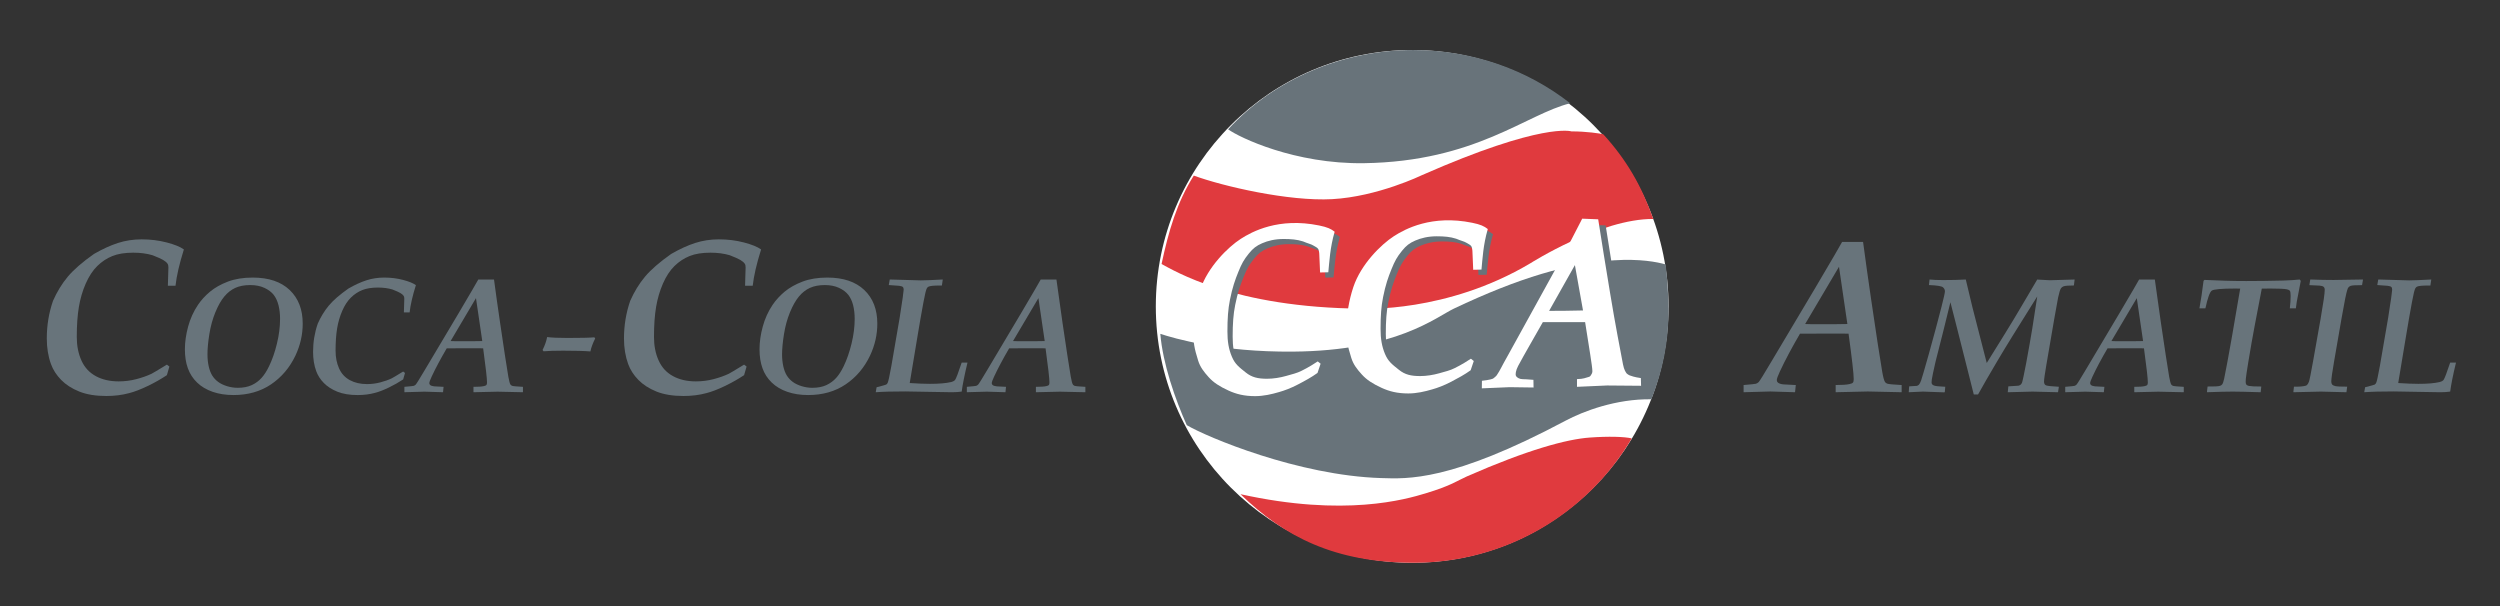<?xml version="1.0" encoding="utf-8"?>
<!-- Generator: Adobe Illustrator 14.0.0, SVG Export Plug-In . SVG Version: 6.00 Build 43363)  -->
<!DOCTYPE svg PUBLIC "-//W3C//DTD SVG 1.0//EN" "http://www.w3.org/TR/2001/REC-SVG-20010904/DTD/svg10.dtd">
<svg version="1.0" id="Layer_1" xmlns="http://www.w3.org/2000/svg" xmlns:xlink="http://www.w3.org/1999/xlink" x="0px" y="0px"
	 width="400px" height="97px" viewBox="0 0 400 97" enable-background="new 0 0 400 97" xml:space="preserve">
<rect x="0" y="0" width="400" height="97" fill="#333333" stroke="none"/>
<g>
	<defs>
		<rect id="SVGID_1_" x="7.486" y="-2.28" width="385.514" height="100.354"/>
	</defs>
	<clipPath id="SVGID_2_">
		<use xlink:href="#SVGID_1_"  overflow="visible"/>
	</clipPath>
	<g clip-path="url(#SVGID_2_)">
		<defs>
			<rect id="SVGID_3_" x="-95.861" y="-83.69" width="1024.825" height="1460.612"/>
		</defs>
		<clipPath id="SVGID_4_">
			<use xlink:href="#SVGID_3_"  overflow="visible"/>
		</clipPath>
		<g clip-path="url(#SVGID_4_)">
			<defs>
				<rect id="SVGID_5_" x="-191.029" y="-160.519" width="1197.222" height="1613.831"/>
			</defs>
			<clipPath id="SVGID_6_">
				<use xlink:href="#SVGID_5_"  overflow="visible"/>
			</clipPath>
			<g clip-path="url(#SVGID_6_)">
				<defs>
					<rect id="SVGID_7_" x="-191.029" y="-160.519" width="1197.222" height="1613.831"/>
				</defs>
				<clipPath id="SVGID_8_">
					<use xlink:href="#SVGID_7_"  overflow="visible"/>
				</clipPath>
				<g clip-path="url(#SVGID_8_)">
					<defs>
						<rect id="SVGID_9_" x="7.486" y="-2.28" width="385.514" height="100.354"/>
					</defs>
					<clipPath id="SVGID_10_">
						<use xlink:href="#SVGID_9_"  overflow="visible"/>
					</clipPath>
					<g clip-path="url(#SVGID_10_)">
						<defs>
							<rect id="SVGID_11_" x="-95.861" y="-83.69" width="1024.825" height="1460.612"/>
						</defs>
						<clipPath id="SVGID_12_">
							<use xlink:href="#SVGID_11_"  overflow="visible"/>
						</clipPath>
						<g clip-path="url(#SVGID_12_)">
							<defs>
								<rect id="SVGID_13_" x="-191.029" y="-160.519" width="1197.222" height="1613.831"/>
							</defs>
							<clipPath id="SVGID_14_">
								<use xlink:href="#SVGID_13_"  overflow="visible"/>
							</clipPath>
							<g clip-path="url(#SVGID_14_)">
								<defs>
									<rect id="SVGID_15_" x="-191.029" y="-160.519" width="1197.222" height="1613.834"/>
								</defs>
								<clipPath id="SVGID_16_">
									<use xlink:href="#SVGID_15_"  overflow="visible"/>
								</clipPath>
								<path clip-path="url(#SVGID_16_)" fill="#FFFFFF" d="M184.93,49.023c0,22.652,18.365,41.019,41.019,41.019
									c22.653,0,41.018-18.366,41.018-41.019c0-22.654-18.364-41.019-41.018-41.019C203.295,8.004,184.93,26.369,184.93,49.023"/>
								<path clip-path="url(#SVGID_16_)" fill="#E03A3E" d="M198.476,79.067c7.007,6.811,15.095,10.975,27.766,10.975
									c14.463,0,27.634-7.67,34.839-19.899c-1.172-0.277-3.705-0.354-6.742-0.133c-3.635,0.264-9.85,1.917-19.636,6.215
									c-1.539,0.678-2.444,1.453-6.611,2.711C224.963,79.879,215.202,82.77,198.476,79.067"/>
								<path clip-path="url(#SVGID_16_)" fill="none" stroke="#E03A3E" stroke-width="0" stroke-miterlimit="3.864" d="
									M198.48,79.067c7.008,6.811,15.103,10.975,27.768,10.975c14.462,0,27.625-7.669,34.83-19.899
									c-1.175-0.277-3.701-0.354-6.742-0.134c-3.629,0.266-9.837,1.918-19.62,6.216c-1.548,0.678-2.455,1.453-6.618,2.711
									C224.968,79.879,215.201,82.77,198.48,79.067z"/>
								<path clip-path="url(#SVGID_16_)" fill="#68737A" d="M185.651,53.415c2.248,0.728,9.661,2.937,21.221,2.844
									c16.528-0.133,22.916-5.535,25.75-6.88c10.445-4.96,18.413-7.268,25.618-7.73c4.116-0.265,6.892,0.262,8.264,0.661
									c0.239,1.78,0.463,5.426,0.463,7.271c0,5.274-0.929,9.673-2.744,14.303c-5.651-0.089-10.921,1.926-13.715,3.415
									c-18.38,9.785-25.322,9.321-29.551,9.191c-13.229-0.412-27.835-6.547-31.073-8.465
									C188.026,63.89,186.038,58.144,185.651,53.415"/>
								<path clip-path="url(#SVGID_16_)" fill="none" stroke="#68737A" stroke-width="0" stroke-miterlimit="3.864" d="
									M185.655,53.416c2.241,0.728,9.659,2.937,21.221,2.844c16.525-0.134,22.912-5.537,25.758-6.882
									c10.442-4.958,18.411-7.267,25.615-7.729c4.109-0.265,6.884,0.262,8.254,0.661c0.249,1.781,0.462,5.426,0.462,7.271
									c0,5.274-0.925,9.674-2.738,14.304c-5.657-0.089-10.923,1.926-13.715,3.415c-18.376,9.785-25.313,9.321-29.547,9.189
									c-13.234-0.409-27.839-6.544-31.077-8.462C188.021,63.892,186.046,58.144,185.655,53.416z"/>
								<path clip-path="url(#SVGID_16_)" fill="#68737A" d="M196.495,20.69c7.47-8.132,18.476-12.687,29.621-12.687
									c9.486,0,18.178,3.108,25.12,8.521c-7.007,1.72-15.141,9.322-32.992,9.586C207.168,26.275,198.295,21.999,196.495,20.69"/>
								<path clip-path="url(#SVGID_16_)" fill="none" stroke="#68737A" stroke-width="0" stroke-miterlimit="3.864" d="
									M196.488,20.69c7.471-8.131,18.482-12.687,29.617-12.687c9.481,0,18.18,3.107,25.117,8.522
									c-7.009,1.718-15.138,9.321-32.979,9.584C207.161,26.275,198.285,21.998,196.488,20.69z"/>
								<path clip-path="url(#SVGID_16_)" fill="#E03A3E" d="M191.006,28.095c4.694,1.718,15.184,4.149,22.148,3.769
									c7.271-0.398,14.344-3.834,14.344-3.834c19.371-8.529,23.935-7.009,23.935-7.009c2.409,0,4.575,0.332,5.089,0.464
									c3.696,4.043,6.147,8.264,8.001,13.552c-8.399-0.067-19.655,7.082-19.655,7.082c-13.418,7.998-26.89,7.265-26.89,7.265
									c-20.623-0.132-30.209-6.147-32.129-7.14C186.97,36.996,188.296,32.393,191.006,28.095"/>
								<path clip-path="url(#SVGID_16_)" fill="none" stroke="#E03A3E" stroke-width="0" stroke-miterlimit="3.864" d="
									M191.009,28.095c4.696,1.719,15.191,4.148,22.146,3.77c7.276-0.398,14.338-3.835,14.338-3.835
									c19.371-8.528,23.943-7.009,23.943-7.009c2.401,0,4.571,0.332,5.087,0.463c3.7,4.045,6.154,8.265,8.005,13.553
									c-8.396-0.066-19.656,7.082-19.656,7.082c-13.412,7.997-26.896,7.265-26.896,7.265c-20.617-0.132-30.205-6.147-32.126-7.139
									C186.971,36.997,188.305,32.393,191.009,28.095z"/>
								<path clip-path="url(#SVGID_16_)" fill="#68747B" d="M295.58,51.842c-0.377,0.023-2.258,0.034-5.639,0.034
									c-0.424,0-0.799-0.011-1.118-0.034l5.416-9.162L295.58,51.842 M287.209,62.757l0.118-1.151
									c-1.086-0.046-1.754-0.081-1.992-0.104c-0.412-0.045-0.706-0.144-0.875-0.293c-0.115-0.102-0.174-0.234-0.174-0.395
									c0-0.217,0.174-0.693,0.517-1.427c0.825-1.764,1.889-3.765,3.195-5.998l6.345-0.018c0.286,0,0.76,0.006,1.427,0.018
									c0.548,4.021,0.825,6.444,0.825,7.27c0,0.264-0.042,0.448-0.12,0.55c-0.081,0.104-0.266,0.185-0.551,0.241
									c-0.436,0.104-1.176,0.155-2.217,0.155v1.151c3.161-0.081,4.876-0.12,5.139-0.12l5.416,0.12v-1.151
									c-1.342-0.069-2.116-0.144-2.321-0.225c-0.127-0.057-0.235-0.137-0.327-0.24c-0.15-0.206-0.305-0.768-0.463-1.685
									c-0.393-2.315-0.982-6.171-1.772-11.568c-0.459-3.129-0.887-6.189-1.288-9.179h-3.354c-0.216,0.425-1.638,2.86-4.264,7.305
									l-7.065,11.861c-1.191,2.017-1.866,3.105-2.027,3.266c-0.123,0.115-0.27,0.201-0.429,0.258
									c-0.104,0.034-0.763,0.104-1.977,0.207v1.151l4.278-0.12L287.209,62.757z"/>
								<path clip-path="url(#SVGID_16_)" fill="#68747B" d="M307.681,62.654l-2.282,0.103l0.066-0.941l1.236-0.077
									c0.128-0.043,0.235-0.104,0.324-0.181c0.119-0.129,0.239-0.361,0.358-0.696c0.119-0.336,0.521-1.706,1.199-4.113
									c0.844-3.024,1.534-5.604,2.077-7.735c0.352-1.375,0.528-2.178,0.528-2.411c0-0.239-0.107-0.452-0.315-0.638
									c-0.213-0.185-0.956-0.303-2.24-0.354l0.093-0.889c0.539,0.06,1.271,0.09,2.189,0.09c1.41,0,2.613-0.03,3.611-0.09
									c0.412,1.753,0.767,3.24,1.068,4.461l2.285,8.895c0.471-0.73,1.415-2.252,2.833-4.563c0.999-1.607,1.97-3.219,2.915-4.834
									c1.16-1.986,1.938-3.305,2.332-3.958l0.323,0.025c1.015,0.06,1.581,0.091,1.704,0.091l3.955-0.116l-0.116,0.954
									c-0.832,0-1.38,0.042-1.639,0.129c-0.169,0.06-0.312,0.163-0.424,0.309c-0.139,0.198-0.293,0.692-0.462,1.482
									c-0.062,0.309-0.262,1.432-0.609,3.365l-1.275,7.426c-0.246,1.453-0.374,2.338-0.374,2.655c0,0.328,0.111,0.534,0.331,0.62
									c0.221,0.086,0.898,0.158,2.044,0.218l-0.132,0.878c-2.312-0.069-3.67-0.103-4.07-0.103c-0.552,0-1.877,0.033-3.974,0.103
									l0.092-0.941c0.093,0,0.629-0.034,1.6-0.104c0.143-0.025,0.263-0.077,0.351-0.154c0.093-0.078,0.166-0.181,0.228-0.31
									c0.093-0.232,0.312-1.251,0.659-3.056c0.401-2.166,0.732-4.039,0.991-5.62l0.798-5.145c-0.301,0.472-0.625,0.992-0.979,1.56
									l-2.898,4.642c-0.86,1.384-1.708,2.778-2.54,4.184c-0.833,1.405-1.427,2.422-1.781,3.049
									c-0.678,1.22-1.103,1.973-1.276,2.256h-0.682c-0.062-0.224-0.374-1.47-0.94-3.739l-1.832-7.244
									c-0.505-2.003-0.828-3.262-0.967-3.778l-1.121,4.552c-0.771,3.042-1.195,4.705-1.265,4.988
									c-0.332,1.471-0.532,2.402-0.59,2.799c-0.027,0.181-0.039,0.344-0.039,0.488c0,0.181,0.073,0.319,0.216,0.413
									c0.182,0.129,0.578,0.207,1.188,0.232c0.273,0.008,0.536,0.025,0.786,0.051l-0.077,0.878l-0.192,0.013L307.681,62.654"/>
								<path clip-path="url(#SVGID_16_)" fill="#68747B" d="M342.894,54.57c-0.286,0.018-1.691,0.025-4.229,0.025
									c-0.32,0-0.598-0.008-0.842-0.025l4.065-6.871L342.894,54.57 M336.614,62.757l0.089-0.864
									c-0.813-0.034-1.314-0.061-1.495-0.077c-0.309-0.034-0.529-0.106-0.656-0.219c-0.085-0.078-0.131-0.176-0.131-0.297
									c0-0.164,0.131-0.52,0.389-1.07c0.617-1.323,1.419-2.823,2.398-4.499l4.757-0.013c0.216,0,0.57,0.004,1.072,0.013
									c0.412,3.017,0.617,4.834,0.617,5.452c0,0.199-0.033,0.336-0.09,0.414c-0.062,0.077-0.201,0.138-0.412,0.181
									c-0.328,0.077-0.885,0.115-1.666,0.115v0.864c2.375-0.061,3.659-0.09,3.855-0.09l4.063,0.09v-0.864
									c-1.007-0.051-1.589-0.106-1.742-0.167c-0.093-0.044-0.179-0.103-0.244-0.181c-0.112-0.155-0.228-0.575-0.35-1.264
									c-0.291-1.735-0.733-4.628-1.327-8.676c-0.343-2.348-0.666-4.642-0.967-6.885h-2.514c-0.162,0.317-1.231,2.145-3.201,5.479
									l-5.295,8.896c-0.895,1.513-1.403,2.329-1.522,2.449c-0.093,0.086-0.201,0.15-0.32,0.193
									c-0.077,0.025-0.574,0.077-1.484,0.154v0.864l3.212-0.09L336.614,62.757z"/>
								<path clip-path="url(#SVGID_16_)" fill="#68747B" d="M353.107,62.757l0.105-0.915c1.082,0.017,1.754-0.021,2.013-0.116
									c0.126-0.044,0.234-0.116,0.32-0.22c0.118-0.154,0.23-0.48,0.333-0.979c0.287-1.375,0.694-3.594,1.234-6.658
									c0.536-3.064,0.977-5.629,1.319-7.691l-0.771-0.012c-2.208,0-3.474,0.113-3.785,0.341c-0.313,0.229-0.651,1.172-1.01,2.83
									h-0.957c0.231-1.247,0.452-2.712,0.66-4.396l0.139-0.155l3.286,0.129c0.992,0.036,2.125,0.052,3.405,0.052
									c1.789,0,3.739-0.025,5.855-0.077c1.107-0.034,2.005-0.09,2.694-0.167l0.178,0.219c-0.369,1.874-0.587,2.998-0.648,3.372
									c-0.064,0.373-0.11,0.716-0.139,1.024h-0.963c0.084-0.731,0.127-1.396,0.127-1.998c0-0.439-0.043-0.71-0.124-0.812
									c-0.081-0.104-0.235-0.181-0.458-0.233c-0.393-0.086-1.261-0.128-2.603-0.128c-0.628,0-1.105,0.004-1.43,0.012l-1.137,5.943
									c-0.337,1.771-0.675,3.704-1.019,5.802c-0.23,1.401-0.366,2.3-0.4,2.694c-0.017,0.173-0.023,0.336-0.023,0.491
									c0,0.197,0.04,0.344,0.115,0.438c0.078,0.095,0.222,0.164,0.425,0.206c0.302,0.06,0.955,0.091,1.961,0.091l-0.103,0.915
									c-2.236-0.069-3.722-0.103-4.449-0.103C356.351,62.654,354.967,62.688,353.107,62.757"/>
								<path clip-path="url(#SVGID_16_)" fill="#68747B" d="M366.933,62.757l0.103-0.89c0.799,0.018,1.415-0.03,1.843-0.142
									c0.098-0.027,0.17-0.064,0.232-0.116c0.131-0.12,0.237-0.305,0.327-0.554c0.092-0.25,0.309-1.333,0.654-3.25l1.211-6.833
									c0.439-2.518,0.655-4.053,0.655-4.603c0-0.205-0.058-0.362-0.173-0.471c-0.117-0.106-0.332-0.174-0.652-0.199
									c-0.196-0.017-0.738-0.042-1.633-0.077l0.139-0.902c1.333,0.052,2.573,0.077,3.727,0.077c0.774,0,2.348-0.025,4.717-0.077
									l-0.153,0.902c-0.979,0-1.575,0.035-1.793,0.103c-0.126,0.043-0.241,0.112-0.344,0.206c-0.096,0.096-0.175,0.25-0.234,0.465
									c-0.158,0.456-0.462,1.981-0.917,4.576c-0.586,3.336-0.983,5.64-1.197,6.911c-0.294,1.693-0.44,2.751-0.44,3.172
									c0,0.197,0.046,0.352,0.135,0.463c0.093,0.112,0.263,0.198,0.513,0.259c0.248,0.06,0.878,0.09,1.893,0.09l-0.115,0.89
									c-2.097-0.069-3.458-0.103-4.087-0.103C370.922,62.654,369.449,62.688,366.933,62.757"/>
								<path clip-path="url(#SVGID_16_)" fill="#68747B" d="M378.277,62.757l0.142-0.799c0.952-0.241,1.465-0.382,1.534-0.426
									c0.093-0.06,0.168-0.15,0.231-0.271c0.111-0.216,0.308-1.112,0.594-2.695c0.756-4.305,1.197-6.875,1.326-7.709
									c0.433-2.742,0.644-4.242,0.644-4.5c0-0.206-0.046-0.354-0.139-0.444c-0.098-0.09-0.297-0.151-0.605-0.188l-1.639-0.116
									l0.155-0.889c0.488,0,1.33,0.023,2.521,0.071c1.19,0.047,1.999,0.07,2.428,0.07c0.454,0,0.931-0.014,1.429-0.038
									l2.105-0.104l-0.142,0.967h-0.287c-0.979-0.008-1.599,0.051-1.854,0.18c-0.103,0.052-0.191,0.134-0.258,0.245
									c-0.132,0.207-0.316,0.958-0.554,2.257c-0.311,1.668-0.605,3.364-0.891,5.092l-1.304,7.827
									c1.307,0.085,2.382,0.128,3.227,0.128c1.449,0,2.574-0.094,3.376-0.284c0.316-0.076,0.538-0.193,0.656-0.348
									c0.165-0.223,0.517-1.147,1.057-2.772h0.929c-0.482,2.012-0.791,3.559-0.929,4.643c-0.479,0.068-1.004,0.103-1.569,0.103
									c-0.691,0-1.711-0.018-3.072-0.052c-2.545-0.051-4.004-0.077-4.383-0.077C380.979,62.628,379.402,62.67,378.277,62.757"/>
								<path clip-path="url(#SVGID_16_)" fill="#68737A" d="M211.679,58.648l0.459,0.368l-0.498,1.479
									c-0.956,0.688-1.97,1.241-3.118,1.841c-1.152,0.6-2.17,0.979-3.041,1.222c-1.168,0.344-2.467,0.648-3.824,0.648
									c-1.758,0-3.037-0.335-4.244-0.888c-1.476-0.675-2.417-1.296-3.188-2.151c-0.774-0.854-1.361-1.615-1.681-2.642
									c-0.625-1.99-0.774-2.889-0.774-4.572c0-2.334,0.396-4.652,1.103-6.774c1.222-3.666,4.459-6.824,6.476-8.129
									c1.808-1.167,6.072-3.471,12.547-2.15c1.326,0.271,1.907,0.543,2.486,1.002c-0.743,2.564-0.837,4.742-1.015,6.488
									l-1.317,0.03l-0.123-2.888c0-0.293-0.085-0.734-0.178-0.875c-0.154-0.242-0.47-0.359-0.806-0.569
									c-0.339-0.21-0.81-0.293-1.623-0.637c-0.944-0.306-1.916-0.388-3.11-0.388c-1.368,0-2.51,0.281-3.431,0.684
									c-0.922,0.402-1.438,0.796-2.116,1.632c-0.821,1.015-1.156,1.637-1.681,2.932c-0.528,1.295-0.956,2.5-1.353,4.497
									c-0.297,1.476-0.401,2.997-0.401,5.063c0,1.581,0.193,2.792,0.709,4.018c0.513,1.225,1.164,1.683,2.236,2.543
									c0.96,0.773,1.94,0.996,3.392,0.996c1.002,0,2.089-0.175,3.034-0.442c0.944-0.27,1.77-0.46,2.49-0.831
									C209.312,60.039,210.214,59.618,211.679,58.648"/>
								<path clip-path="url(#SVGID_16_)" fill="#FFFFFF" d="M210.838,57.823l0.459,0.369l-0.497,1.479
									c-0.956,0.688-1.97,1.241-3.118,1.84c-1.152,0.601-2.171,0.979-3.042,1.223c-1.168,0.344-2.467,0.648-3.824,0.648
									c-1.757,0-3.037-0.335-4.243-0.888c-1.477-0.675-2.417-1.296-3.188-2.15c-0.77-0.855-1.36-1.615-1.68-2.643
									c-0.625-1.99-0.774-2.89-0.774-4.572c0-2.335,0.396-4.652,1.102-6.775c1.226-3.666,4.459-6.824,6.476-8.128
									c1.808-1.168,6.071-3.472,12.548-2.15c1.325,0.271,1.908,0.543,2.486,1.001c-0.744,2.564-0.837,4.742-1.014,6.488
									l-1.318,0.031l-0.124-2.889c0-0.293-0.085-0.733-0.178-0.874c-0.154-0.243-0.47-0.359-0.806-0.57
									c-0.339-0.211-0.81-0.294-1.622-0.639c-0.945-0.306-1.916-0.387-3.107-0.387c-1.372,0-2.513,0.28-3.435,0.683
									c-0.917,0.401-1.438,0.796-2.116,1.632c-0.821,1.014-1.157,1.637-1.681,2.932c-0.528,1.294-0.956,2.5-1.353,4.497
									c-0.297,1.475-0.401,2.996-0.401,5.062c0,1.582,0.193,2.794,0.709,4.018c0.513,1.225,1.164,1.683,2.235,2.544
									c0.96,0.772,1.94,0.995,3.393,0.995c1.002,0,2.089-0.175,3.033-0.443c0.944-0.268,1.77-0.459,2.49-0.829
									C208.472,59.215,209.373,58.793,210.838,57.823"/>
								<path clip-path="url(#SVGID_16_)" fill="#68737A" d="M236.18,58.218l0.462,0.369l-0.501,1.479
									c-0.956,0.688-1.97,1.24-3.118,1.84c-1.149,0.6-2.17,0.979-3.041,1.222c-1.168,0.345-2.468,0.649-3.824,0.649
									c-1.758,0-3.038-0.336-4.244-0.889c-1.473-0.675-2.413-1.296-3.188-2.15c-0.771-0.854-1.361-1.615-1.682-2.642
									c-0.624-1.991-0.774-2.89-0.774-4.573c0-2.334,0.396-4.652,1.103-6.775c1.227-3.666,4.46-6.823,6.476-8.127
									c1.809-1.168,6.071-3.473,12.547-2.152c1.327,0.272,1.908,0.543,2.486,1.003c-0.743,2.563-0.836,4.741-1.01,6.488
									l-1.322,0.031l-0.123-2.889c0-0.293-0.085-0.734-0.177-0.875c-0.154-0.242-0.471-0.36-0.806-0.57
									c-0.34-0.21-0.806-0.294-1.623-0.639c-0.944-0.305-1.916-0.386-3.107-0.386c-1.372,0-2.513,0.281-3.435,0.683
									c-0.917,0.402-1.438,0.796-2.115,1.633c-0.822,1.014-1.156,1.637-1.682,2.931c-0.527,1.295-0.952,2.499-1.353,4.497
									c-0.297,1.476-0.401,2.997-0.401,5.062c0,1.582,0.196,2.794,0.71,4.019c0.512,1.224,1.168,1.683,2.235,2.543
									c0.96,0.773,1.939,0.995,3.392,0.995c1.003,0,2.09-0.174,3.034-0.442c0.944-0.268,1.77-0.459,2.49-0.83
									C233.812,59.609,234.715,59.188,236.18,58.218"/>
								<path clip-path="url(#SVGID_16_)" fill="#FFFFFF" d="M235.343,57.394l0.462,0.368l-0.5,1.479
									c-0.956,0.688-1.971,1.241-3.118,1.841c-1.153,0.599-2.171,0.979-3.042,1.222c-1.168,0.343-2.467,0.649-3.82,0.649
									c-1.762,0-3.041-0.336-4.248-0.888c-1.473-0.677-2.417-1.296-3.188-2.151c-0.775-0.854-1.361-1.614-1.681-2.643
									c-0.625-1.989-0.775-2.889-0.775-4.572c0-2.334,0.397-4.652,1.104-6.775c1.226-3.666,4.459-6.823,6.476-8.127
									c1.808-1.168,6.071-3.473,12.547-2.151c1.326,0.271,1.908,0.542,2.486,1.001c-0.744,2.564-0.837,4.742-1.01,6.489
									l-1.322,0.03l-0.123-2.888c0-0.293-0.085-0.735-0.178-0.875c-0.154-0.242-0.47-0.36-0.806-0.57
									c-0.335-0.209-0.81-0.293-1.623-0.638c-0.944-0.306-1.916-0.387-3.11-0.387c-1.368,0-2.51,0.281-3.431,0.683
									c-0.922,0.401-1.438,0.797-2.116,1.632c-0.821,1.015-1.156,1.637-1.681,2.931c-0.528,1.295-0.956,2.501-1.354,4.498
									c-0.297,1.476-0.4,2.997-0.4,5.062c0,1.583,0.196,2.794,0.709,4.018c0.513,1.226,1.164,1.683,2.235,2.543
									c0.961,0.774,1.939,0.996,3.393,0.996c1.002,0,2.09-0.175,3.034-0.442c0.944-0.269,1.77-0.459,2.489-0.83
									C232.976,58.784,233.878,58.362,235.343,57.394"/>
								<path clip-path="url(#SVGID_16_)" fill="#68737A" d="M254.393,50.647c-0.378,0.029-5.107,0.083-5.427,0.066l4.128-7.321
									L254.393,50.647 M246.561,62.979l-0.016-1.229c-0.991-0.103-1.45-0.084-1.692-0.103c-0.216-0.021-0.301-0.024-0.378-0.044
									c-0.073-0.017-0.143-0.046-0.304-0.111c-0.144-0.056-0.359-0.221-0.44-0.405c-0.092-0.198-0.022-0.835,0.359-1.552
									c0.932-1.761,2.694-4.764,3.959-7.021h6.761c0.62,4.012,1.152,7.029,1.168,7.854c0.003,0.263-0.158,0.528-0.235,0.634
									c-0.077,0.104-0.115,0.237-0.4,0.3c-0.433,0.11-0.791,0.315-1.832,0.333v1.232c3.161-0.135,4.545-0.208,4.807-0.213
									l5.447,0.047l-0.034-1.232c-0.999-0.134-1.593-0.356-1.801-0.435c-0.127-0.054-0.37-0.197-0.467-0.299
									c-0.149-0.205-0.415-0.553-0.593-1.466c-0.433-2.309-1.188-6.079-2.074-11.462c-0.513-3.12-1.438-8.759-1.893-11.741
									l-2.56-0.1c-0.212,0.427-2.748,5.429-5.292,9.92l-6.592,11.954c-1.156,2.037-1.146,2.212-1.797,3.193
									c-0.069,0.104-0.401,0.408-0.57,0.51c-0.092,0.057-0.578,0.234-1.792,0.358l-0.016,1.212l4.444-0.188L246.561,62.979z"/>
								<path clip-path="url(#SVGID_16_)" fill="#FFFFFF" d="M253.282,49.672c-0.378,0.03-5.104,0.084-5.423,0.067l4.125-7.323
									L253.282,49.672 M245.369,62.001l-0.02-1.228c-0.987-0.103-1.445-0.084-1.688-0.103c-0.216-0.02-0.301-0.023-0.378-0.042
									c-0.073-0.018-0.143-0.047-0.304-0.112c-0.143-0.057-0.359-0.221-0.439-0.405c-0.093-0.198-0.023-0.836,0.358-1.553
									c0.933-1.761,2.69-4.765,3.959-7.021h6.761c0.62,4.013,1.152,7.03,1.164,7.855c0.008,0.264-0.154,0.528-0.231,0.633
									c-0.08,0.104-0.115,0.238-0.4,0.3c-0.433,0.111-0.79,0.315-1.831,0.333v1.233c3.161-0.135,4.545-0.209,4.807-0.214
									l5.446,0.047l-0.034-1.232c-0.998-0.133-1.592-0.355-1.8-0.433c-0.127-0.056-0.371-0.199-0.467-0.301
									c-0.15-0.203-0.416-0.552-0.594-1.466c-0.432-2.308-1.188-6.078-2.073-11.461c-0.514-3.12-1.438-8.759-1.894-11.742
									l-2.559-0.101c-0.213,0.429-2.749,5.43-5.293,9.921l-6.592,11.953c-1.156,2.038-1.145,2.214-1.797,3.195
									c-0.069,0.102-0.4,0.406-0.569,0.509c-0.093,0.057-0.579,0.234-1.793,0.359l-0.016,1.211l4.444-0.188L245.369,62.001z"/>
								<path clip-path="url(#SVGID_16_)" fill="#68747B" d="M26.704,58.339l0.396,0.309l-0.396,1.376
									c-0.928,0.619-1.951,1.197-3.068,1.736c-1.118,0.539-2.101,0.916-2.948,1.134c-1.134,0.31-2.361,0.465-3.678,0.465
									c-1.708,0-3.151-0.238-4.332-0.713c-1.182-0.477-2.146-1.098-2.897-1.866c-0.75-0.768-1.292-1.609-1.624-2.526
									c-0.447-1.226-0.67-2.596-0.67-4.108c0-2.098,0.332-4.102,0.997-6.017c0.641-1.455,1.43-2.742,2.364-3.858
									c0.933-1.117,2.329-2.33,4.185-3.636c1.353-0.78,2.626-1.364,3.825-1.754c1.198-0.389,2.466-0.584,3.808-0.584
									c1.409,0,2.747,0.167,4.013,0.498c1.267,0.333,2.18,0.705,2.742,1.117c-0.722,2.303-1.169,4.241-1.34,5.81h-1.221
									l0.086-2.938c0-0.263-0.046-0.457-0.137-0.585c-0.15-0.217-0.387-0.421-0.714-0.61c-0.327-0.188-0.886-0.438-1.676-0.747
									c-0.917-0.275-1.954-0.413-3.111-0.413c-1.329,0-2.441,0.181-3.334,0.542c-0.894,0.361-1.699,0.894-2.415,1.599
									c-0.717,0.704-1.329,1.639-1.84,2.802s-0.876,2.412-1.1,3.747c-0.224,1.336-0.335,2.931-0.335,4.788
									c0,1.42,0.25,2.682,0.748,3.781c0.498,1.102,1.264,1.932,2.295,2.493s2.251,0.842,3.661,0.842
									c0.975,0,1.92-0.121,2.836-0.361s1.724-0.526,2.424-0.859C24.464,59.696,25.282,59.21,26.704,58.339"/>
								<path clip-path="url(#SVGID_16_)" fill="#68747B" d="M33.496,53.461c0.202-1.263,0.522-2.427,0.961-3.493
									s0.915-1.908,1.431-2.527s1.102-1.078,1.759-1.38c0.659-0.3,1.455-0.451,2.392-0.451c0.869,0,1.625,0.151,2.27,0.451
									c0.644,0.302,1.138,0.674,1.483,1.116c0.342,0.442,0.599,0.995,0.767,1.655c0.167,0.663,0.251,1.394,0.251,2.193
									c0,1.263-0.167,2.582-0.502,3.957c-0.335,1.376-0.752,2.574-1.251,3.598c-0.37,0.773-0.773,1.402-1.211,1.888
									c-0.438,0.486-0.964,0.87-1.579,1.155c-0.615,0.282-1.356,0.425-2.224,0.425c-0.577,0-1.145-0.086-1.708-0.258
									s-1.038-0.4-1.425-0.683c-0.387-0.285-0.703-0.622-0.948-1.014c-0.244-0.391-0.434-0.881-0.567-1.469
									c-0.133-0.589-0.2-1.228-0.2-1.915C33.193,55.807,33.293,54.725,33.496,53.461 M30.053,58.914
									c0.313,0.877,0.806,1.641,1.476,2.289c0.67,0.649,1.502,1.145,2.495,1.488c0.993,0.345,2.104,0.516,3.332,0.516
									c2.321,0,4.323-0.568,6.008-1.707c1.685-1.14,2.986-2.676,3.908-4.609c0.771-1.641,1.161-3.347,1.161-5.118
									c0-2.26-0.698-4.053-2.089-5.376c-1.393-1.324-3.361-1.985-5.906-1.985c-1.521,0-2.847,0.215-3.978,0.645
									c-1.13,0.431-2.08,0.966-2.848,1.604c-0.77,0.642-1.417,1.348-1.94,2.121c-0.705,1.05-1.23,2.207-1.573,3.474
									c-0.344,1.269-0.516,2.483-0.516,3.643C29.583,57.032,29.739,58.038,30.053,58.914z"/>
								<path clip-path="url(#SVGID_16_)" fill="#68747B" d="M64.505,59.444l0.297,0.231l-0.297,1.031
									c-0.698,0.464-1.461,0.899-2.301,1.303c-0.836,0.404-1.577,0.687-2.213,0.851c-0.848,0.232-1.77,0.348-2.756,0.348
									c-1.283,0-2.362-0.178-3.249-0.535c-0.887-0.355-1.611-0.822-2.175-1.398c-0.562-0.575-0.967-1.207-1.217-1.896
									c-0.336-0.919-0.501-1.946-0.501-3.081c0-1.572,0.25-3.076,0.748-4.512c0.482-1.092,1.072-2.057,1.773-2.896
									c0.698-0.838,1.746-1.746,3.138-2.726c1.014-0.584,1.97-1.022,2.868-1.314c0.898-0.293,1.851-0.438,2.856-0.438
									c1.057,0,2.062,0.124,3.011,0.373c0.948,0.249,1.634,0.529,2.055,0.839c-0.541,1.727-0.875,3.18-1.002,4.356h-0.918
									l0.066-2.205c0-0.196-0.035-0.343-0.104-0.438c-0.112-0.163-0.29-0.315-0.536-0.458c-0.243-0.142-0.663-0.328-1.256-0.56
									c-0.687-0.207-1.465-0.31-2.332-0.31c-0.999,0-1.832,0.135-2.502,0.404c-0.671,0.271-1.276,0.671-1.812,1.2
									c-0.536,0.528-0.999,1.229-1.38,2.103c-0.382,0.872-0.656,1.809-0.825,2.81c-0.166,1.001-0.25,2.198-0.25,3.59
									c0,1.065,0.188,2.012,0.562,2.836c0.37,0.826,0.944,1.449,1.719,1.87c0.776,0.422,1.689,0.632,2.746,0.632
									c0.731,0,1.441-0.091,2.127-0.271c0.689-0.18,1.295-0.394,1.82-0.644C62.825,60.463,63.442,60.098,64.505,59.444"/>
								<path clip-path="url(#SVGID_16_)" fill="#68747B" d="M77.164,54.57c-0.286,0.018-1.696,0.025-4.229,0.025
									c-0.32,0-0.597-0.008-0.841-0.025l4.063-6.871L77.164,54.57 M70.885,62.757l0.088-0.864
									c-0.817-0.034-1.314-0.061-1.496-0.077c-0.309-0.034-0.528-0.106-0.655-0.219c-0.089-0.078-0.131-0.176-0.131-0.297
									c0-0.164,0.131-0.52,0.389-1.07c0.617-1.323,1.419-2.823,2.398-4.499l4.757-0.013c0.216,0,0.571,0.004,1.071,0.013
									c0.408,3.017,0.617,4.834,0.617,5.452c0,0.199-0.031,0.336-0.093,0.414c-0.058,0.077-0.196,0.138-0.413,0.181
									c-0.323,0.077-0.878,0.115-1.661,0.115v0.864c2.375-0.061,3.658-0.09,3.854-0.09l4.064,0.09v-0.864
									c-1.007-0.051-1.589-0.106-1.743-0.167c-0.092-0.044-0.177-0.103-0.243-0.181c-0.115-0.155-0.231-0.575-0.351-1.264
									c-0.293-1.735-0.732-4.628-1.326-8.676c-0.347-2.348-0.667-4.642-0.968-6.885h-2.513c-0.166,0.317-1.23,2.145-3.2,5.479
									l-5.296,8.896c-0.895,1.513-1.403,2.329-1.523,2.449c-0.092,0.086-0.201,0.15-0.32,0.193
									c-0.081,0.025-0.574,0.077-1.484,0.154v0.864l3.21-0.09L70.885,62.757z"/>
								<path clip-path="url(#SVGID_16_)" fill="#68747B" d="M119.057,58.339l0.397,0.309l-0.397,1.376
									c-0.929,0.619-1.95,1.197-3.068,1.736c-1.119,0.539-2.101,0.916-2.949,1.134c-1.133,0.31-2.359,0.465-3.677,0.465
									c-1.708,0-3.154-0.238-4.333-0.713c-1.179-0.477-2.143-1.098-2.895-1.866c-0.751-0.768-1.291-1.609-1.626-2.526
									c-0.447-1.226-0.671-2.596-0.671-4.108c0-2.098,0.336-4.102,0.998-6.017c0.645-1.455,1.431-2.742,2.364-3.858
									c0.936-1.117,2.332-2.33,4.186-3.636c1.353-0.78,2.629-1.364,3.824-1.754c1.199-0.389,2.467-0.584,3.809-0.584
									c1.411,0,2.749,0.167,4.012,0.498c1.269,0.333,2.182,0.705,2.746,1.117c-0.721,2.303-1.172,4.241-1.342,5.81h-1.222
									l0.085-2.938c0-0.263-0.042-0.457-0.135-0.585c-0.15-0.217-0.39-0.421-0.713-0.61c-0.327-0.188-0.887-0.438-1.677-0.747
									c-0.917-0.275-1.955-0.413-3.111-0.413c-1.33,0-2.44,0.181-3.334,0.542c-0.894,0.361-1.7,0.894-2.417,1.599
									c-0.717,0.704-1.33,1.639-1.839,2.802c-0.509,1.163-0.875,2.412-1.099,3.747c-0.224,1.336-0.335,2.931-0.335,4.788
									c0,1.42,0.247,2.682,0.748,3.781c0.498,1.102,1.26,1.932,2.294,2.493c1.029,0.562,2.251,0.842,3.662,0.842
									c0.972,0,1.92-0.121,2.837-0.361c0.914-0.24,1.724-0.526,2.425-0.859C116.817,59.696,117.635,59.21,119.057,58.339"/>
								<path clip-path="url(#SVGID_16_)" fill="#68747B" d="M125.437,53.461c0.2-1.263,0.521-2.427,0.959-3.493
									c0.439-1.066,0.918-1.908,1.43-2.527c0.517-0.619,1.102-1.078,1.762-1.38c0.659-0.3,1.453-0.451,2.39-0.451
									c0.867,0,1.627,0.151,2.27,0.451c0.645,0.302,1.138,0.674,1.481,1.116c0.346,0.442,0.601,0.995,0.771,1.655
									c0.166,0.663,0.25,1.394,0.25,2.193c0,1.263-0.17,2.582-0.505,3.957c-0.335,1.376-0.752,2.574-1.249,3.598
									c-0.371,0.773-0.775,1.402-1.211,1.888c-0.439,0.486-0.968,0.87-1.581,1.155c-0.616,0.282-1.356,0.425-2.224,0.425
									c-0.578,0-1.145-0.086-1.708-0.258s-1.037-0.4-1.426-0.683c-0.385-0.285-0.701-0.622-0.948-1.014
									c-0.244-0.391-0.433-0.881-0.567-1.469c-0.131-0.589-0.2-1.228-0.2-1.915C125.133,55.807,125.236,54.725,125.437,53.461
									 M121.995,58.914c0.312,0.877,0.806,1.641,1.477,2.289c0.671,0.649,1.499,1.145,2.494,1.488
									c0.995,0.345,2.104,0.516,3.334,0.516c2.32,0,4.321-0.568,6.006-1.707c1.685-1.14,2.987-2.676,3.904-4.609
									c0.775-1.641,1.161-3.347,1.161-5.118c0-2.26-0.693-4.053-2.085-5.376c-1.396-1.324-3.362-1.985-5.906-1.985
									c-1.523,0-2.848,0.215-3.979,0.645c-1.129,0.431-2.077,0.966-2.849,1.604c-0.771,0.642-1.415,1.348-1.938,2.121
									c-0.706,1.05-1.23,2.207-1.573,3.474c-0.348,1.269-0.517,2.483-0.517,3.643C121.524,57.032,121.682,58.038,121.995,58.914z"
									/>
								<path clip-path="url(#SVGID_16_)" fill="#68747B" d="M140.115,62.757l0.143-0.799c0.952-0.241,1.465-0.382,1.534-0.426
									c0.092-0.06,0.17-0.15,0.231-0.271c0.112-0.216,0.309-1.112,0.594-2.695c0.756-4.305,1.199-6.875,1.326-7.709
									c0.433-2.742,0.645-4.242,0.645-4.5c0-0.206-0.046-0.354-0.139-0.444c-0.097-0.09-0.297-0.151-0.61-0.188l-1.634-0.116
									l0.154-0.889c0.489,0,1.33,0.023,2.521,0.071c1.188,0.047,2,0.07,2.429,0.07c0.455,0,0.933-0.014,1.431-0.038l2.104-0.104
									l-0.143,0.967h-0.286c-0.979-0.008-1.599,0.051-1.857,0.18c-0.101,0.052-0.189,0.134-0.255,0.245
									c-0.13,0.207-0.316,0.958-0.554,2.257c-0.309,1.668-0.605,3.364-0.891,5.092l-1.303,7.827
									c1.307,0.085,2.382,0.128,3.222,0.128c1.454,0,2.579-0.094,3.381-0.284c0.316-0.076,0.536-0.193,0.656-0.348
									c0.166-0.223,0.516-1.147,1.056-2.772h0.929c-0.481,2.012-0.79,3.559-0.929,4.643c-0.478,0.068-1.002,0.103-1.569,0.103
									c-0.69,0-1.711-0.018-3.072-0.052c-2.544-0.051-4.005-0.077-4.382-0.077C142.818,62.628,141.241,62.67,140.115,62.757"/>
								<path clip-path="url(#SVGID_16_)" fill="#68747B" d="M167.153,54.57c-0.286,0.018-1.696,0.025-4.229,0.025
									c-0.32,0-0.597-0.008-0.841-0.025l4.063-6.871L167.153,54.57 M160.874,62.757l0.088-0.864
									c-0.813-0.034-1.314-0.061-1.496-0.077c-0.309-0.034-0.528-0.106-0.655-0.219c-0.089-0.078-0.131-0.176-0.131-0.297
									c0-0.164,0.131-0.52,0.389-1.07c0.617-1.323,1.419-2.823,2.397-4.499l4.757-0.013c0.216,0,0.57,0.004,1.068,0.013
									c0.412,3.017,0.621,4.834,0.621,5.452c0,0.199-0.032,0.336-0.089,0.414c-0.062,0.077-0.2,0.138-0.417,0.181
									c-0.323,0.077-0.878,0.115-1.661,0.115v0.864c2.375-0.061,3.658-0.09,3.854-0.09l4.063,0.09v-0.864
									c-1.006-0.051-1.589-0.106-1.743-0.167c-0.093-0.044-0.178-0.103-0.243-0.181c-0.112-0.155-0.231-0.575-0.351-1.264
									c-0.293-1.735-0.732-4.628-1.327-8.676c-0.343-2.348-0.667-4.642-0.967-6.885h-2.513c-0.166,0.317-1.23,2.145-3.2,5.479
									l-5.296,8.896c-0.895,1.513-1.403,2.329-1.522,2.449c-0.093,0.086-0.201,0.15-0.32,0.193
									c-0.078,0.025-0.574,0.077-1.484,0.154v0.864l3.21-0.09L160.874,62.757z"/>
								<path clip-path="url(#SVGID_16_)" fill="#68747B" d="M86.966,56.206l-0.154-0.209c0.366-0.737,0.61-1.428,0.729-2.069
									c0.705,0.096,1.792,0.144,3.261,0.144c2.136,0,3.565-0.033,4.298-0.1l0.127,0.188c-0.393,0.789-0.647,1.479-0.763,2.068
									c-0.979-0.081-2.428-0.121-4.348-0.121C88.774,56.107,87.722,56.141,86.966,56.206"/>
							</g>
						</g>
					</g>
				</g>
			</g>
		</g>
	</g>
</g>
</svg>
